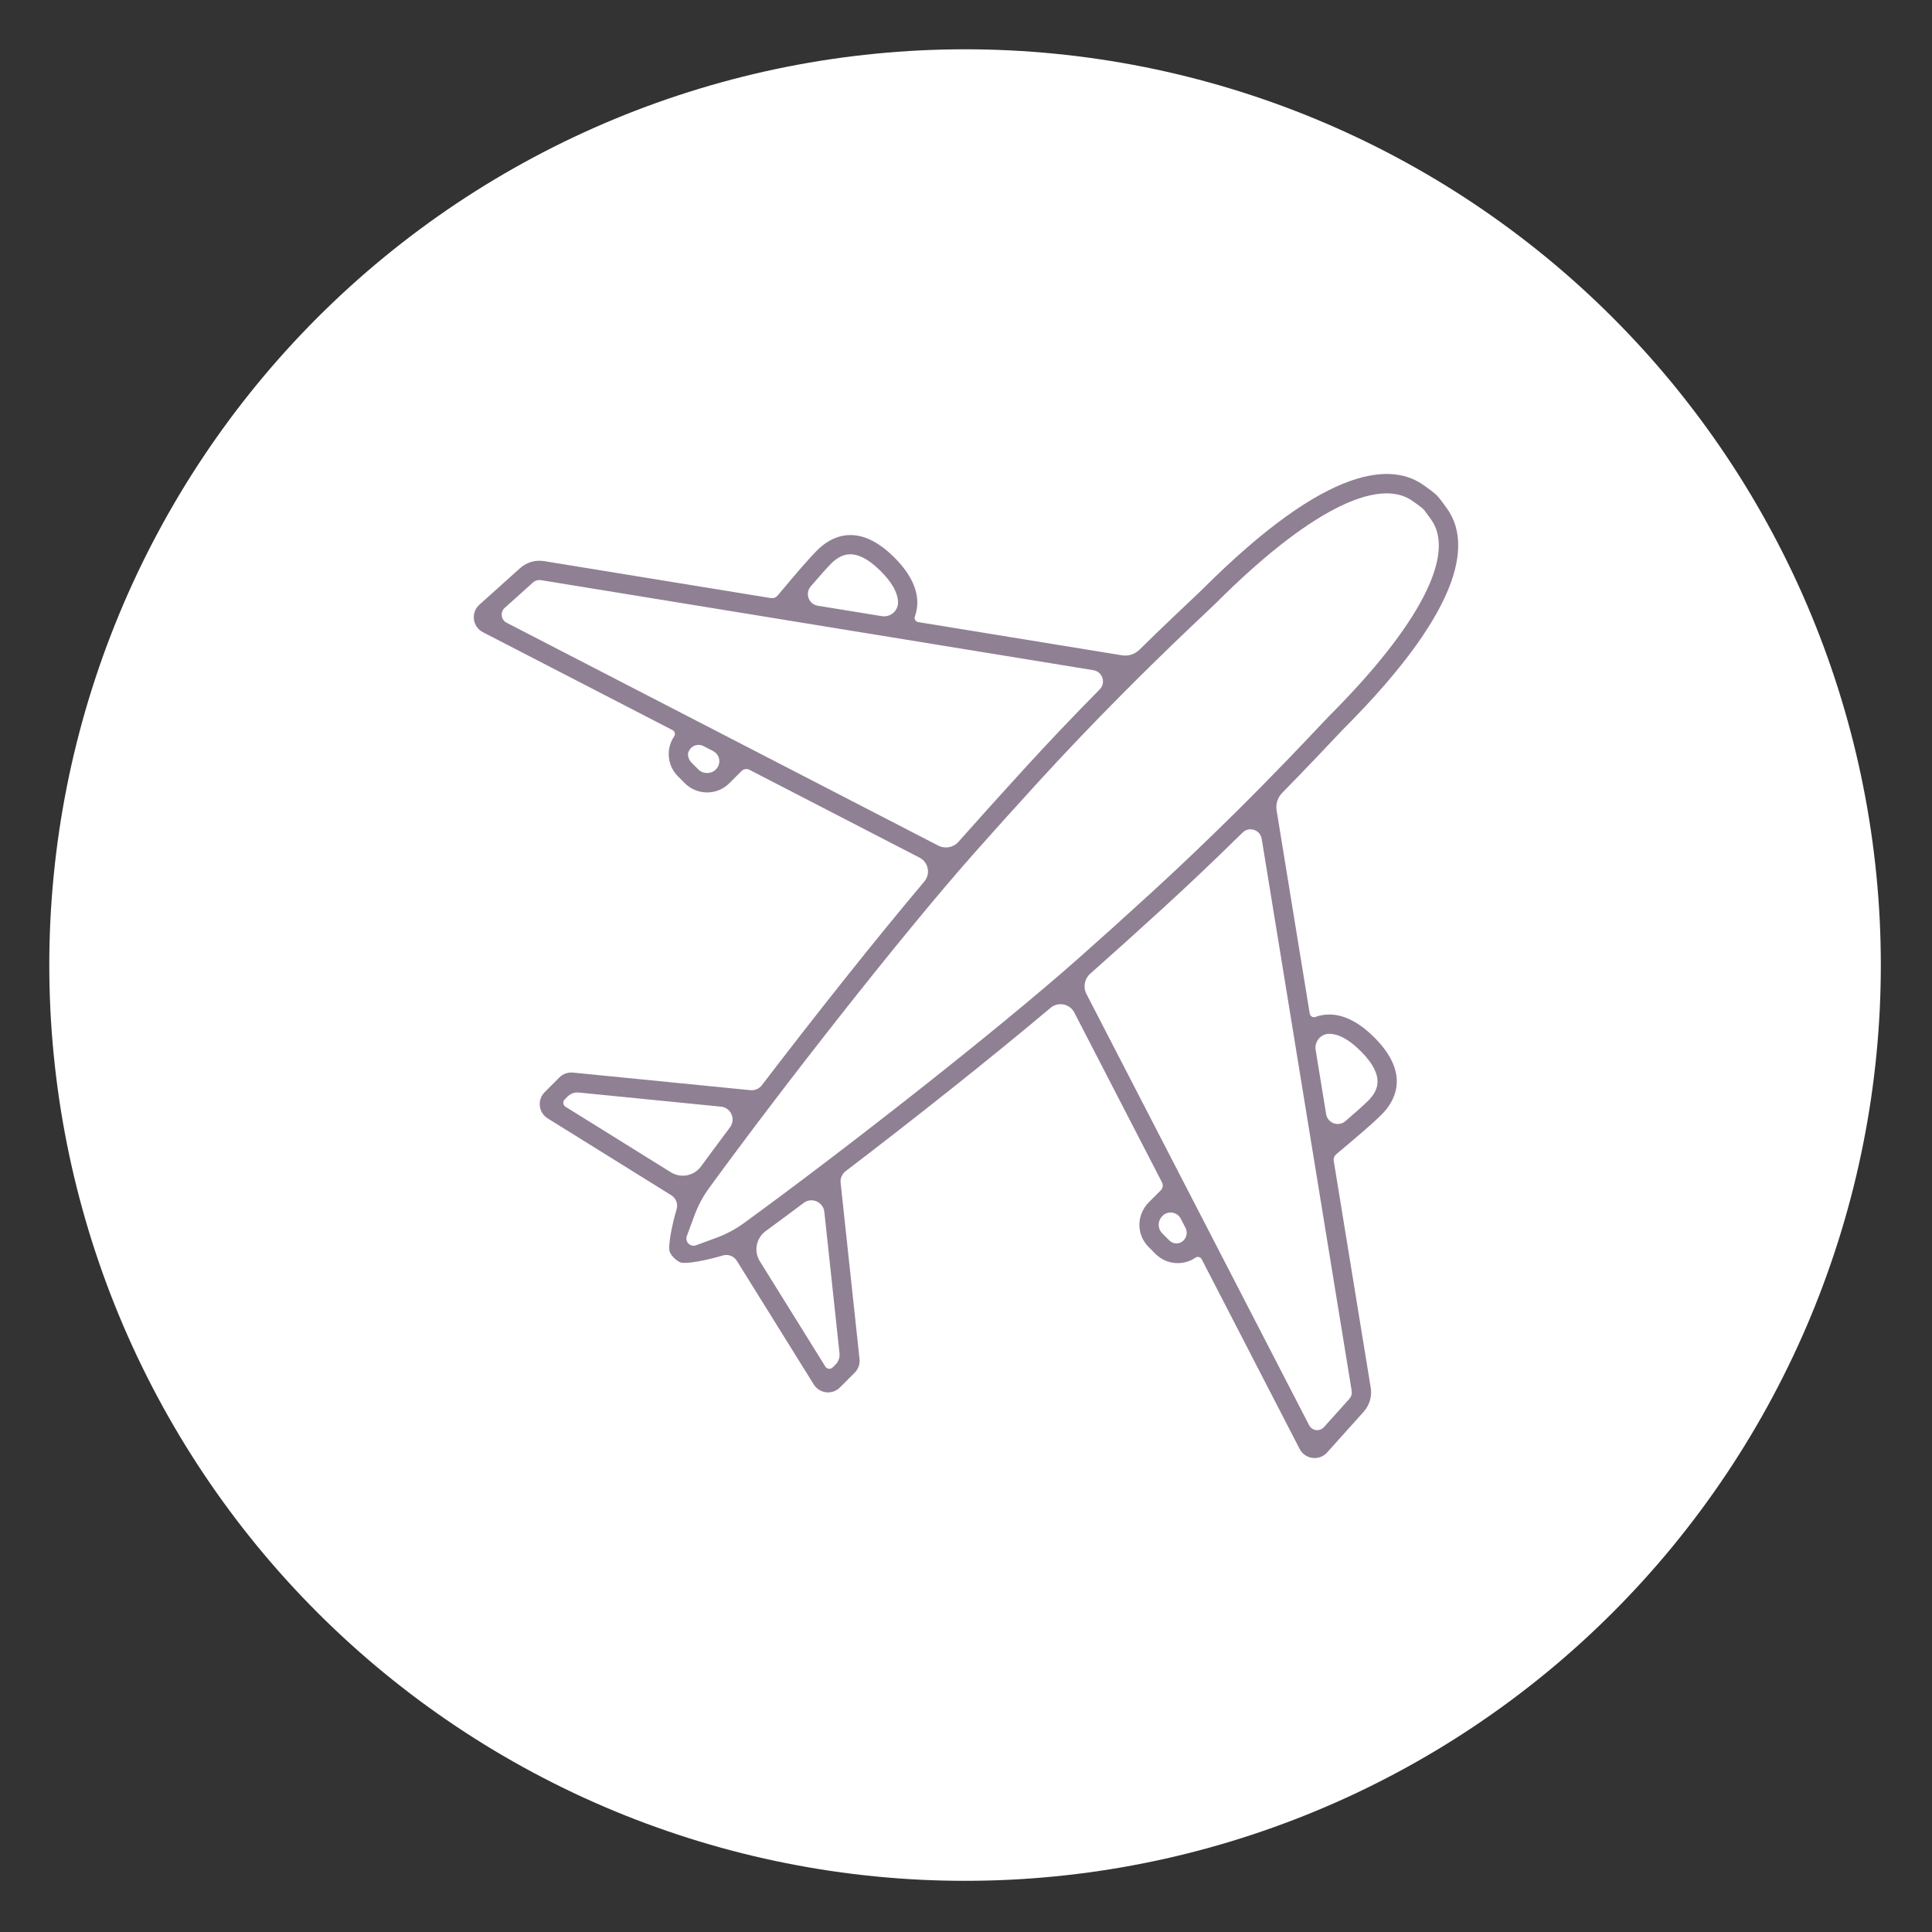 <svg xmlns="http://www.w3.org/2000/svg" xmlns:xlink="http://www.w3.org/1999/xlink" width="500" viewBox="0 0 375 375" height="500" preserveAspectRatio="xMidYMid meet"><rect x="0" y="0" width="375" height="375" fill="#333333" stroke="none"/><defs><clipPath id="18c0cda84e"><path d="M 9.566 9.566 L 365.066 9.566 L 365.066 365.066 L 9.566 365.066 Z M 9.566 9.566 " clip-rule="nonzero"></path></clipPath><clipPath id="c4f8051a0a"><path d="M 91.961 91.996 L 283.035 91.996 L 283.035 283.004 L 91.961 283.004 Z M 91.961 91.996 " clip-rule="nonzero"></path></clipPath></defs><g clip-path="url(#18c0cda84e)"><path fill="#ffffff" d="M 365.066 187.316 C 365.066 190.227 364.996 193.133 364.855 196.039 C 364.711 198.945 364.496 201.848 364.211 204.742 C 363.926 207.637 363.57 210.523 363.145 213.398 C 362.719 216.277 362.219 219.141 361.652 221.996 C 361.086 224.848 360.449 227.688 359.742 230.508 C 359.035 233.328 358.258 236.133 357.414 238.918 C 356.57 241.699 355.656 244.461 354.676 247.199 C 353.699 249.938 352.652 252.652 351.539 255.34 C 350.426 258.027 349.246 260.688 348.004 263.316 C 346.758 265.945 345.449 268.543 344.078 271.109 C 342.707 273.676 341.273 276.203 339.781 278.699 C 338.285 281.195 336.727 283.652 335.113 286.07 C 333.496 288.488 331.82 290.867 330.09 293.203 C 328.355 295.539 326.566 297.832 324.723 300.082 C 322.875 302.332 320.977 304.531 319.023 306.688 C 317.07 308.844 315.062 310.949 313.008 313.008 C 310.949 315.062 308.844 317.07 306.688 319.023 C 304.531 320.977 302.332 322.875 300.082 324.723 C 297.832 326.566 295.539 328.355 293.203 330.09 C 290.867 331.82 288.488 333.496 286.07 335.113 C 283.652 336.727 281.195 338.285 278.699 339.781 C 276.203 341.273 273.676 342.707 271.109 344.078 C 268.543 345.449 265.945 346.758 263.316 348.004 C 260.688 349.246 258.027 350.426 255.34 351.539 C 252.652 352.652 249.938 353.699 247.199 354.676 C 244.461 355.656 241.699 356.57 238.918 357.414 C 236.133 358.258 233.328 359.035 230.508 359.742 C 227.688 360.449 224.848 361.086 221.996 361.652 C 219.141 362.219 216.277 362.719 213.398 363.145 C 210.523 363.57 207.637 363.926 204.742 364.211 C 201.848 364.496 198.945 364.711 196.039 364.855 C 193.133 364.996 190.227 365.066 187.316 365.066 C 184.41 365.066 181.504 364.996 178.598 364.855 C 175.691 364.711 172.789 364.496 169.895 364.211 C 167 363.926 164.113 363.57 161.238 363.145 C 158.359 362.719 155.492 362.219 152.641 361.652 C 149.789 361.086 146.949 360.449 144.129 359.742 C 141.309 359.035 138.504 358.258 135.719 357.414 C 132.938 356.57 130.176 355.656 127.438 354.676 C 124.695 353.699 121.984 352.652 119.297 351.539 C 116.609 350.426 113.949 349.246 111.32 348.004 C 108.691 346.758 106.094 345.449 103.527 344.078 C 100.961 342.707 98.434 341.273 95.938 339.781 C 93.441 338.285 90.984 336.727 88.566 335.113 C 86.148 333.496 83.77 331.82 81.434 330.09 C 79.098 328.355 76.805 326.566 74.555 324.723 C 72.305 322.875 70.105 320.977 67.949 319.023 C 65.793 317.07 63.688 315.062 61.629 313.008 C 59.574 310.949 57.566 308.844 55.613 306.688 C 53.66 304.531 51.762 302.332 49.914 300.082 C 48.07 297.832 46.281 295.539 44.547 293.203 C 42.816 290.867 41.141 288.488 39.523 286.07 C 37.91 283.652 36.352 281.195 34.855 278.699 C 33.363 276.203 31.93 273.676 30.559 271.109 C 29.184 268.543 27.879 265.945 26.633 263.316 C 25.391 260.688 24.211 258.027 23.098 255.34 C 21.984 252.652 20.938 249.938 19.957 247.199 C 18.98 244.461 18.066 241.699 17.223 238.918 C 16.379 236.133 15.602 233.328 14.895 230.508 C 14.188 227.688 13.551 224.848 12.984 221.996 C 12.418 219.141 11.918 216.277 11.492 213.398 C 11.066 210.523 10.711 207.637 10.426 204.742 C 10.141 201.848 9.926 198.945 9.781 196.039 C 9.641 193.133 9.566 190.227 9.566 187.316 C 9.566 184.41 9.641 181.504 9.781 178.598 C 9.926 175.691 10.141 172.789 10.426 169.895 C 10.711 167 11.066 164.113 11.492 161.238 C 11.918 158.359 12.418 155.492 12.984 152.641 C 13.551 149.789 14.188 146.949 14.895 144.129 C 15.602 141.309 16.379 138.504 17.223 135.719 C 18.066 132.938 18.98 130.176 19.957 127.438 C 20.938 124.695 21.984 121.984 23.098 119.297 C 24.211 116.609 25.391 113.949 26.633 111.32 C 27.879 108.691 29.184 106.094 30.559 103.527 C 31.93 100.961 33.363 98.434 34.855 95.938 C 36.352 93.441 37.91 90.984 39.523 88.566 C 41.141 86.148 42.816 83.77 44.547 81.434 C 46.281 79.098 48.07 76.805 49.914 74.555 C 51.762 72.305 53.66 70.105 55.613 67.949 C 57.566 65.793 59.574 63.688 61.629 61.629 C 63.688 59.574 65.793 57.566 67.949 55.613 C 70.105 53.66 72.305 51.762 74.555 49.914 C 76.805 48.07 79.098 46.281 81.434 44.547 C 83.77 42.816 86.148 41.141 88.566 39.523 C 90.984 37.91 93.441 36.352 95.938 34.855 C 98.434 33.363 100.961 31.93 103.527 30.559 C 106.094 29.184 108.691 27.879 111.32 26.633 C 113.949 25.391 116.609 24.211 119.297 23.098 C 121.984 21.984 124.695 20.938 127.438 19.957 C 130.176 18.98 132.938 18.066 135.719 17.223 C 138.504 16.379 141.309 15.602 144.129 14.895 C 146.949 14.188 149.789 13.551 152.641 12.984 C 155.492 12.418 158.359 11.918 161.238 11.492 C 164.113 11.066 167 10.711 169.895 10.426 C 172.789 10.141 175.691 9.926 178.598 9.781 C 181.504 9.641 184.41 9.566 187.316 9.566 C 190.227 9.566 193.133 9.641 196.039 9.781 C 198.945 9.926 201.848 10.141 204.742 10.426 C 207.637 10.711 210.523 11.066 213.398 11.492 C 216.277 11.918 219.141 12.418 221.996 12.984 C 224.848 13.551 227.688 14.188 230.508 14.895 C 233.328 15.602 236.133 16.379 238.918 17.223 C 241.699 18.066 244.461 18.98 247.199 19.957 C 249.938 20.938 252.652 21.984 255.34 23.098 C 258.027 24.211 260.688 25.391 263.316 26.633 C 265.945 27.879 268.543 29.184 271.109 30.559 C 273.676 31.93 276.203 33.363 278.699 34.855 C 281.195 36.352 283.652 37.91 286.07 39.523 C 288.488 41.141 290.867 42.816 293.203 44.547 C 295.539 46.281 297.832 48.07 300.082 49.914 C 302.332 51.762 304.531 53.66 306.688 55.613 C 308.844 57.566 310.949 59.574 313.008 61.629 C 315.062 63.688 317.07 65.793 319.023 67.949 C 320.977 70.105 322.875 72.305 324.723 74.555 C 326.566 76.805 328.355 79.098 330.09 81.434 C 331.82 83.77 333.496 86.148 335.113 88.566 C 336.727 90.984 338.285 93.441 339.781 95.938 C 341.273 98.434 342.707 100.961 344.078 103.527 C 345.449 106.094 346.758 108.691 348.004 111.32 C 349.246 113.949 350.426 116.609 351.539 119.297 C 352.652 121.984 353.699 124.695 354.676 127.438 C 355.656 130.176 356.57 132.938 357.414 135.719 C 358.258 138.504 359.035 141.309 359.742 144.129 C 360.449 146.949 361.086 149.789 361.652 152.641 C 362.219 155.492 362.719 158.359 363.145 161.238 C 363.57 164.113 363.926 167 364.211 169.895 C 364.496 172.789 364.711 175.691 364.855 178.598 C 364.996 181.504 365.066 184.41 365.066 187.316 Z M 365.066 187.316 " fill-opacity="1" fill-rule="nonzero"></path></g><g clip-path="url(#c4f8051a0a)"><path fill="#908094" d="M 258.027 200.664 C 259.902 200.676 262.012 201.867 264.301 204.215 C 268.984 209.012 267.414 211.801 265.52 213.695 C 264.664 214.551 262.801 216.184 261.152 217.605 C 259.797 218.773 257.684 218.004 257.398 216.238 L 255.371 203.805 C 255.105 202.176 256.344 200.66 257.996 200.664 C 258.008 200.664 258.016 200.664 258.027 200.664 Z M 261.898 271.523 L 256.973 277.012 C 256.148 277.926 254.664 277.734 254.102 276.641 L 210.875 192.922 C 210.191 191.598 210.496 189.98 211.613 188.992 C 211.703 188.914 211.793 188.832 211.883 188.754 C 216.059 185.059 220.586 180.98 225.723 176.289 C 230.609 171.824 235.629 167.062 240.668 162.109 C 240.793 161.988 240.969 161.812 241.176 161.609 C 242.449 160.352 244.609 161.055 244.895 162.82 L 262.359 269.949 C 262.453 270.52 262.285 271.094 261.898 271.523 Z M 226.934 240.734 L 225.594 239.391 C 225.094 238.895 224.848 238.215 224.91 237.504 C 224.961 236.934 225.238 236.406 225.645 236 C 226.707 234.938 228.496 235.215 229.188 236.551 L 230.102 238.32 C 230.812 239.699 229.816 241.398 228.27 241.348 C 227.812 241.336 227.352 241.164 226.934 240.734 Z M 162.18 264.859 L 161.617 265.418 C 161.203 265.832 160.512 265.754 160.203 265.258 L 147.484 244.805 C 146.273 242.863 146.766 240.316 148.613 238.961 C 150.953 237.246 153.426 235.41 155.996 233.484 C 157.555 232.316 159.797 233.293 160.004 235.23 L 162.949 262.68 C 163.035 263.484 162.75 264.285 162.18 264.859 Z M 133.637 241.383 C 133.25 241 133.125 240.426 133.312 239.914 L 134.785 235.934 C 135.488 234.023 136.449 232.227 137.648 230.582 C 151.621 211.383 174.77 181.77 189.07 165.621 C 192.758 161.453 196.824 156.941 201.496 151.824 C 206.547 146.297 211.988 140.586 217.676 134.859 C 225.258 127.215 231.332 121.488 234.254 118.738 C 235.164 117.879 235.77 117.309 236.02 117.055 C 253.566 99.508 267.504 92.305 274.297 97.324 C 275.051 97.852 276.012 98.566 276.23 98.789 C 276.453 99.008 277.168 99.969 277.727 100.77 C 282.719 107.516 275.512 121.453 257.965 139 C 257.715 139.254 257.141 139.859 256.281 140.77 C 253.531 143.691 247.801 149.766 240.164 157.348 C 234.441 163.023 228.734 168.465 223.195 173.523 C 218.074 178.203 213.562 182.266 209.402 185.949 C 193.25 200.254 163.637 223.398 144.438 237.371 C 142.797 238.57 140.996 239.535 139.09 240.238 L 135.105 241.707 C 134.598 241.895 134.023 241.77 133.637 241.383 Z M 109.602 213.402 L 110.176 212.832 C 110.742 212.266 111.531 211.98 112.332 212.059 L 139.934 214.801 C 141.883 214.992 142.871 217.242 141.695 218.812 C 139.715 221.457 137.824 224.004 136.059 226.41 C 134.707 228.254 132.16 228.746 130.215 227.539 L 109.766 214.82 C 109.266 214.508 109.188 213.816 109.602 213.402 Z M 98.324 120.867 C 97.23 120.301 97.043 118.816 97.957 117.996 L 103.441 113.07 C 103.875 112.684 104.445 112.516 105.02 112.609 L 212.238 130.086 C 214 130.375 214.707 132.531 213.453 133.805 L 213.438 133.82 C 208.285 139.047 203.348 144.246 198.734 149.301 C 194.047 154.43 189.969 158.957 186.266 163.137 C 186.191 163.223 186.117 163.305 186.043 163.391 C 185.059 164.508 183.438 164.812 182.113 164.129 Z M 138.918 149.375 C 138.023 150.27 136.469 150.266 135.574 149.375 L 134.23 148.031 C 133.77 147.57 133.523 146.953 133.539 146.297 C 133.543 146.137 133.641 145.902 133.777 145.648 C 134.312 144.664 135.547 144.301 136.543 144.812 L 138.418 145.781 C 139.754 146.469 140.031 148.262 138.969 149.324 Z M 161.273 109.445 C 163.164 107.555 165.953 105.98 170.754 110.664 C 173.098 112.953 174.293 115.066 174.305 116.941 C 174.305 116.949 174.305 116.961 174.305 116.973 C 174.301 118.621 172.785 119.859 171.156 119.594 L 158.727 117.57 C 156.965 117.281 156.195 115.172 157.363 113.816 C 158.785 112.164 160.418 110.301 161.273 109.445 Z M 259.008 143.34 C 259.828 142.469 260.375 141.891 260.613 141.648 C 285.32 116.941 285.195 104.57 280.77 98.582 C 280.469 98.152 279.441 96.699 278.879 96.141 C 278.32 95.578 276.871 94.555 276.48 94.281 C 270.449 89.828 258.078 89.703 233.371 114.406 C 233.133 114.648 232.555 115.191 231.684 116.012 C 229.59 117.984 225.879 121.488 221.152 126.121 C 220.262 126.996 219.004 127.395 217.77 127.195 L 178.227 120.746 C 177.719 120.664 177.402 120.141 177.574 119.656 C 177.895 118.777 178.055 117.859 178.051 116.918 C 178.031 114.004 176.457 111 173.367 107.984 C 166.352 101.141 161.121 104.305 158.625 106.801 C 156.824 108.602 154.34 111.555 152.344 113.926 C 151.852 114.512 151.332 115.129 150.891 115.645 C 150.59 115.996 150.125 116.168 149.668 116.094 L 105.621 108.914 C 103.926 108.637 102.219 109.137 100.941 110.285 L 93.094 117.332 C 92.266 118.047 91.852 119.121 91.988 120.203 C 92.121 121.289 92.781 122.23 93.742 122.715 L 130.551 141.719 C 131 141.949 131.137 142.52 130.852 142.934 C 130.168 143.938 129.797 145.117 129.797 146.359 C 129.797 147.992 130.43 149.527 131.586 150.68 L 132.926 152.023 C 134.078 153.176 135.613 153.812 137.246 153.812 C 138.879 153.812 140.41 153.176 141.566 152.023 L 143.922 149.664 C 144.332 149.254 144.957 149.156 145.473 149.422 L 178.488 166.469 C 180.207 167.359 180.66 169.613 179.414 171.094 C 169.816 182.48 158.141 197.207 147.883 210.637 C 147.359 211.324 146.516 211.691 145.656 211.605 L 111.254 208.191 C 110.266 208.082 109.289 208.422 108.582 209.125 L 105.715 211.996 C 105.008 212.703 104.668 213.68 104.781 214.676 C 104.895 215.672 105.449 216.547 106.301 217.074 L 130.301 232 C 131.219 232.574 131.641 233.691 131.328 234.73 C 130.523 237.395 129.527 242.027 130.039 243.082 C 130.438 243.895 131.211 244.609 131.938 244.98 C 132.984 245.516 137.625 244.496 140.289 243.691 C 141.328 243.379 142.449 243.801 143.02 244.723 L 157.949 268.719 C 158.477 269.57 159.352 270.125 160.348 270.238 C 160.473 270.254 160.598 270.262 160.727 270.262 C 161.586 270.262 162.41 269.922 163.027 269.305 L 165.895 266.438 C 166.602 265.73 166.941 264.758 166.832 263.773 L 163.164 229.578 C 163.07 228.711 163.438 227.859 164.129 227.332 C 177.621 217.035 192.453 205.281 203.91 195.625 C 205.391 194.375 207.645 194.828 208.531 196.547 L 225.543 229.496 C 225.809 230.008 225.711 230.637 225.301 231.047 L 223.027 233.32 C 221.883 234.465 221.184 236 221.156 237.621 C 221.129 239.289 221.77 240.863 222.945 242.039 L 224.289 243.383 C 225.441 244.535 226.977 245.172 228.605 245.172 C 229.848 245.172 231.031 244.801 232.031 244.117 C 232.449 243.832 233.016 243.969 233.246 244.414 L 252.242 281.207 C 252.734 282.184 253.676 282.848 254.762 282.98 C 254.898 282.996 255.031 283.004 255.168 283.004 C 256.109 283.004 257.008 282.602 257.613 281.898 L 264.684 274.027 C 265.832 272.746 266.332 271.039 266.055 269.344 L 258.875 225.301 C 258.801 224.84 258.973 224.379 259.324 224.074 C 259.836 223.637 260.457 223.117 261.043 222.621 C 263.414 220.625 266.367 218.141 268.168 216.34 C 270.664 213.848 273.828 208.613 266.984 201.598 C 263.969 198.512 260.961 196.934 258.051 196.918 C 257.109 196.906 256.195 197.07 255.309 197.387 C 254.824 197.562 254.301 197.246 254.219 196.738 L 247.789 157.289 C 247.586 156.055 247.988 154.801 248.863 153.906 C 253.516 149.164 257.027 145.438 259.008 143.34 " fill-opacity="1" fill-rule="nonzero"></path></g></svg>